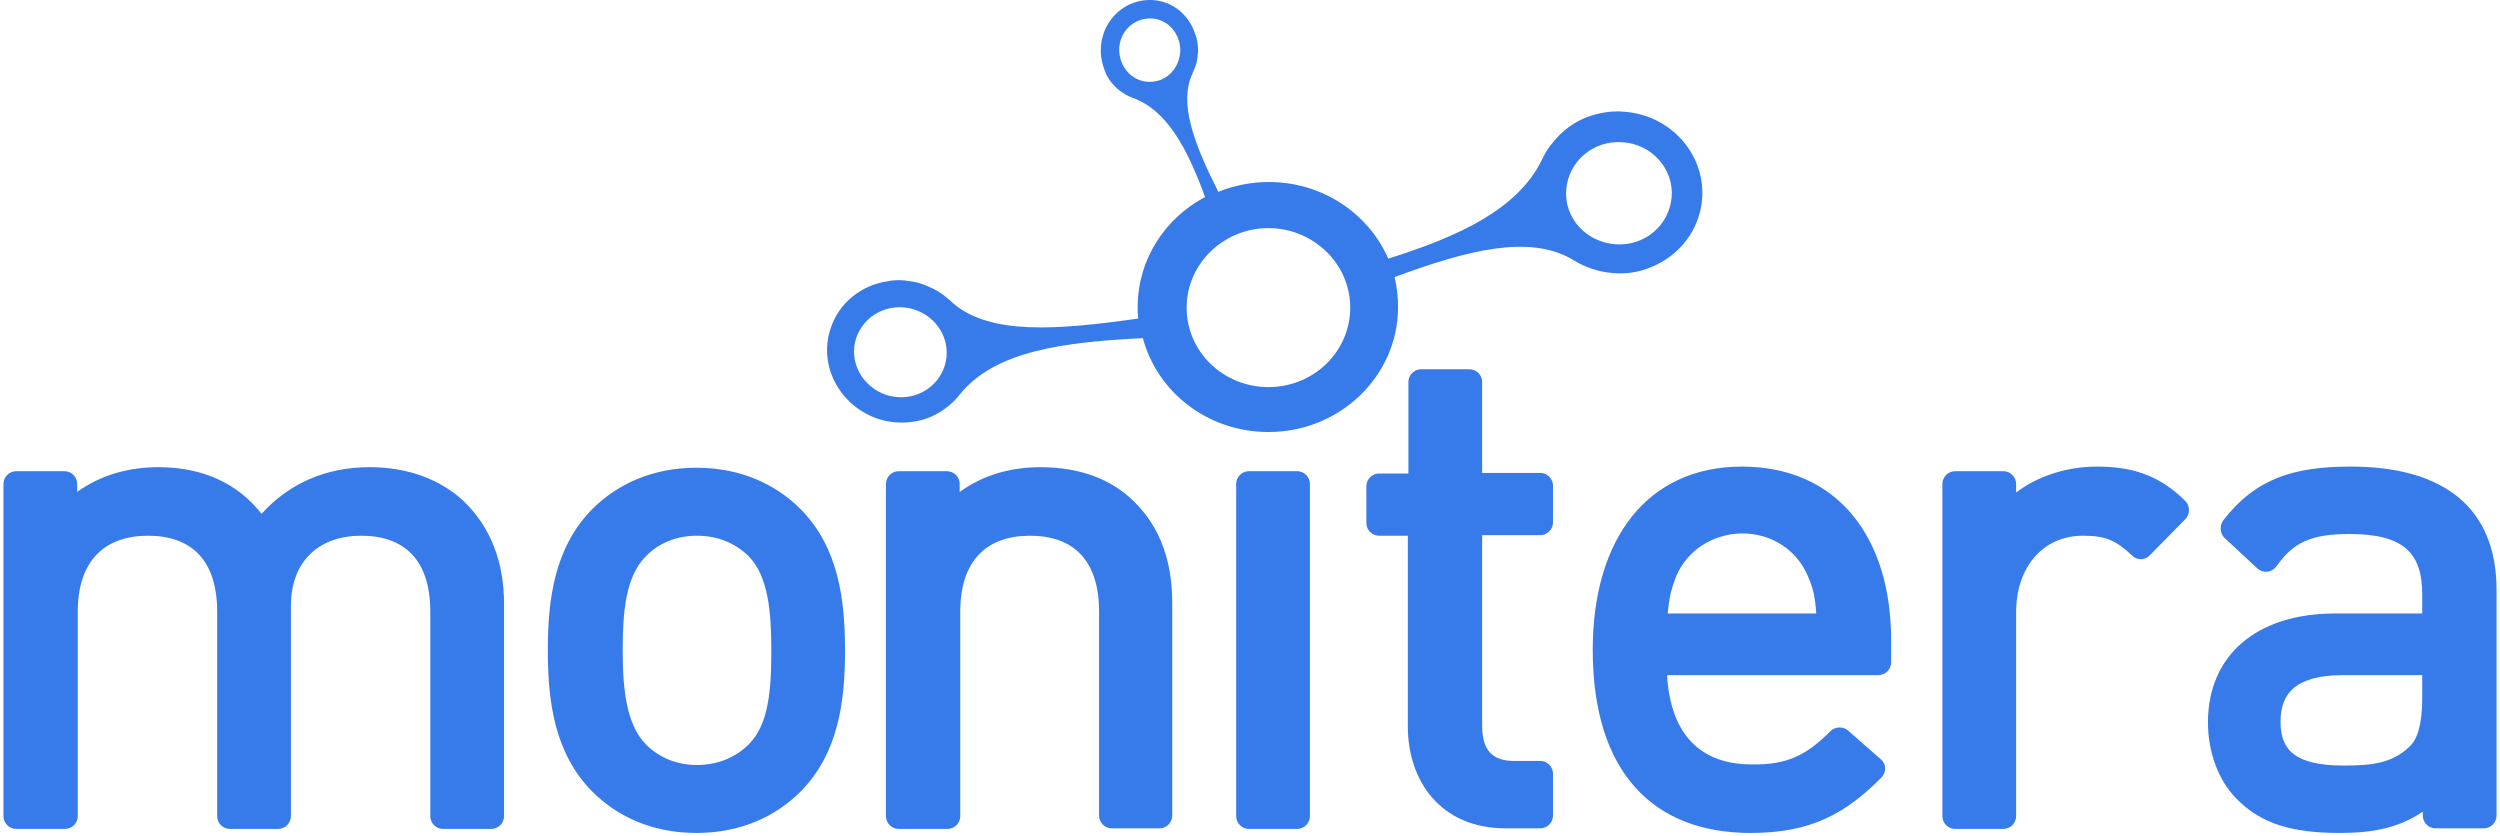 <?xml version="1.0" encoding="utf-8"?>
<!-- Generator: Adobe Illustrator 24.0.1, SVG Export Plug-In . SVG Version: 6.00 Build 0)  -->
<svg version="1.1" id="Layer_1" xmlns="http://www.w3.org/2000/svg" xmlns:xlink="http://www.w3.org/1999/xlink" x="0px" y="0px"
	 viewBox="0 0 434 145.2" style="enable-background:new 0 0 434 145.2;" xml:space="preserve">
<style type="text/css">
	.st0{fill-rule:evenodd;clip-rule:evenodd;fill:#377BEA;}
	.st1{fill:#377BEA;}
</style>
<g id="colored">
	<path class="st0" d="M74.7,106.2c0-9.1-4.6-13.2-12-13.2c-7.3,0-12.2,4.4-12.2,12.2v36.5c0,1.2-1,2.2-2.2,2.2h-8.4
		c-1.2,0-2.2-1-2.2-2.2v-35.5c0-9.1-4.6-13.2-12-13.2c-7.4,0-12.2,4.2-12.2,13.2v35.5c0,1.2-1,2.2-2.2,2.2H2.8c-1.2,0-2.2-1-2.2-2.2
		V84c0-1.2,1-2.2,2.2-2.2h8.4c1.2,0,2.2,1,2.2,2.2v1.4c4-2.9,8.9-4.3,14.1-4.3c7.5,0,13.7,2.7,17.9,8.1c4.8-5.3,11.2-8.1,18.8-8.1
		c6.7,0,12.4,2.2,16.4,6c4.6,4.5,6.9,10.5,6.9,17.7v36.9c0,1.2-1,2.2-2.2,2.2h-8.4c-1.2,0-2.2-1-2.2-2.2V106.2z M102.8,137.4
		c-6.5-6.6-7.7-15.5-7.7-24.5c0-9,1.2-17.9,7.7-24.5c4.4-4.4,10.5-7.2,18.1-7.2c7.6,0,13.7,2.8,18.1,7.2c6.5,6.6,7.7,15.5,7.7,24.5
		c0,9-1.2,17.9-7.7,24.5c-4.4,4.4-10.5,7.2-18.1,7.2C113.3,144.6,107.2,141.8,102.8,137.4z M112.1,96.6c-3.5,3.5-4,9.7-4,16.3
		c0,6.6,0.6,12.8,4,16.3c2.3,2.3,5.3,3.6,8.9,3.6c3.6,0,6.7-1.3,9-3.6c3.5-3.5,3.9-9.6,3.9-16.3c0-6.6-0.5-12.8-3.9-16.3
		c-2.3-2.3-5.4-3.6-9-3.6C117.4,93,114.3,94.3,112.1,96.6z M190.8,106.2c0-9.1-4.6-13.2-12-13.2c-7.4,0-12.1,4.2-12.1,13.2v35.5
		c0,1.2-1,2.2-2.2,2.2H156c-1.2,0-2.2-1-2.2-2.2V84c0-1.2,1-2.2,2.2-2.2h8.4c1.2,0,2.2,1,2.2,2.2v1.4c4-2.9,8.8-4.3,14-4.3
		c6.7,0,12.3,2,16.3,6c4.6,4.5,6.6,10.5,6.6,17.6v36.9c0,1.2-1,2.2-2.2,2.2H193c-1.2,0-2.2-1-2.2-2.2V106.2z M214.6,84
		c0-1.2,1-2.2,2.2-2.2h8.4c1.2,0,2.2,1,2.2,2.2v57.7c0,1.2-1,2.2-2.2,2.2h-8.4c-1.2,0-2.2-1-2.2-2.2V84z M244.5,93h-5.1
		c-1.2,0-2.2-1-2.2-2.2v-6.4c0-1.2,1-2.2,2.2-2.2h5.1V66.3c0-1.2,1-2.2,2.2-2.2h8.4c1.2,0,2.2,1,2.2,2.2v15.8h10.1
		c1.2,0,2.2,1,2.2,2.2v6.4c0,1.2-1,2.2-2.2,2.2h-10.1v33c0,4.3,1.7,6.2,5.6,6.2h4.5c1.2,0,2.2,1,2.2,2.2v7.3c0,1.2-1,2.2-2.2,2.2h-6
		c-11.3,0-17-8.2-17-17.7V93z M317.8,126.9c0.8-0.8,2.2-0.8,3-0.1l5.7,5c1,0.8,1,2.3,0.1,3.2c-6.2,6.2-12.1,9.6-22.7,9.6
		c-16.7,0-27.4-10.3-27.4-31.8c0-19.4,9.6-31.8,25.9-31.8c16.5,0,25.9,12.2,25.9,30.1v3.9c0,1.2-1,2.2-2.2,2.2h-36.7
		c0.6,10.3,5.8,15.5,14.7,15.5C310.3,132.8,313.6,131.1,317.8,126.9z M291,100c-0.9,2.3-1.2,3.7-1.5,6.5h25.8
		c-0.2-2.9-0.5-4.3-1.5-6.6c-1.9-4.4-6.2-7.3-11.4-7.3C297.2,92.7,292.9,95.6,291,100z M361.6,93c-6.9,0-11.6,5.4-11.6,13.3v35.4
		c0,1.2-1,2.2-2.2,2.2h-8.4c-1.2,0-2.2-1-2.2-2.2V84c0-1.2,1-2.2,2.2-2.2h8.4c1.2,0,2.2,1,2.2,2.2v1.5c3.8-2.9,8.9-4.5,14-4.5
		c6,0,10.8,1.4,15.4,6c0.8,0.8,0.8,2.3,0,3.1l-6.2,6.3c-0.8,0.9-2.3,0.9-3.1,0C367.3,93.8,365.5,93,361.6,93z M420.6,140.9
		c-4,2.7-8.3,3.7-14.4,3.7c-8.3,0-13.7-1.6-17.9-5.9c-3.3-3.3-5-8.3-5-13.3c0-11.6,8.4-18.9,22.1-18.9h15.1v-3.3
		c0-7-3-10.5-12.6-10.5c-6.8,0-9.8,1.5-12.7,5.6c-0.8,1.1-2.3,1.3-3.3,0.4l-5.7-5.3c-0.8-0.7-0.9-2.1-0.3-3
		c5.7-7.4,12.4-9.4,22.2-9.4c16.3,0,25.3,7.3,25.3,21.4v39.2c0,1.2-1,2.2-2.2,2.2h-8.4c-1.2,0-2.2-1-2.2-2.2V140.9z M395.9,125.3
		c0,4.9,2.5,7.6,11,7.6c4.9,0,8.4-0.4,11.4-3.3c1.3-1.2,2.2-3.7,2.2-8.4v-4h-14C398.7,117.3,395.9,120.2,395.9,125.3z"/>
	<path class="st1" d="M196.7,17l-0.3-0.1c-3.1-1.3-4.3-3.7-4.6-4.6c-0.4-1-0.7-2.2-0.7-3.4c-0.1-4.8,3.6-8.8,8.3-8.9
		c3.4-0.1,6.3,1.9,7.7,4.9c0.2,0.5,0.4,1.1,0.6,1.6c0.2,0.9,0.4,2,0.2,3.3c-0.1,0.9-0.3,1.7-0.7,2.5c-0.1,0.2-0.2,0.4-0.2,0.5
		c-2.4,5.1,0.3,12.2,4.5,20.5c2.7-1.1,5.7-1.7,8.8-1.7c9.3,0,17.3,5.5,20.7,13.3c12.4-3.9,22.5-8.6,26.7-17.2c0.5-1.1,1.1-2.1,1.9-3
		c2.7-3.4,6.1-4.5,6.9-4.7c1.7-0.5,3.6-0.8,5.5-0.6c8,0.6,14,7.3,13.5,15c-0.4,5.6-4.1,10.2-9.2,12.1l-0.5,0.2
		c-1.8,0.6-3.7,0.9-5.8,0.7c-2.5-0.2-4.8-1-6.8-2.2l-0.3-0.2c-7.5-4.3-18.1-1.6-30.8,3.1c0.4,1.7,0.6,3.4,0.6,5.2
		c0,12-10.1,21.7-22.5,21.7c-10.5,0-19.3-6.9-21.8-16.3c-13.8,0.7-25.7,2.2-31.8,9.8c-0.7,0.9-1.5,1.7-2.5,2.4
		c-2.1,1.6-4.2,2.1-5.5,2.3c-1.9,0.3-3.9,0.2-5.9-0.4c-6.7-2.1-10.6-9-8.6-15.5c1.4-4.7,5.5-7.9,10.2-8.5l0.5-0.1c1-0.1,2-0.1,3,0.1
		c1.1,0.1,2.2,0.4,3.5,1c1.2,0.5,2.3,1.2,3.2,2c0.3,0.2,0.6,0.5,0.9,0.8c6.5,5.6,18.1,4.7,32.2,2.7c-0.1-0.7-0.1-1.3-0.1-2
		c0-8.2,4.7-15.4,11.7-19.1C206.2,26,202.7,19.2,196.7,17z M220.2,67.2c7.9,0,14.2-6.2,14.2-13.8c0-7.6-6.4-13.8-14.2-13.8
		S206,45.8,206,53.4C206,61.1,212.4,67.2,220.2,67.2z M280.4,42.4c5.1,0.4,9.4-3.3,9.8-8.2s-3.5-9.2-8.5-9.5
		c-5.1-0.4-9.4,3.3-9.8,8.2C271.5,37.8,275.3,42,280.4,42.4z M158.6,53.7c-4.3-1.3-8.7,1-10,5.1c-1.3,4.1,1.2,8.5,5.4,9.8
		c4.3,1.3,8.7-1,10-5.1C165.3,59.4,162.9,55,158.6,53.7z M204.9,8.6c-0.1-3.1-2.5-5.5-5.4-5.4c-3,0.1-5.3,2.6-5.2,5.6
		c0.1,3.1,2.5,5.5,5.4,5.4C202.6,14.2,204.9,11.7,204.9,8.6z"/>
</g>
</svg>
